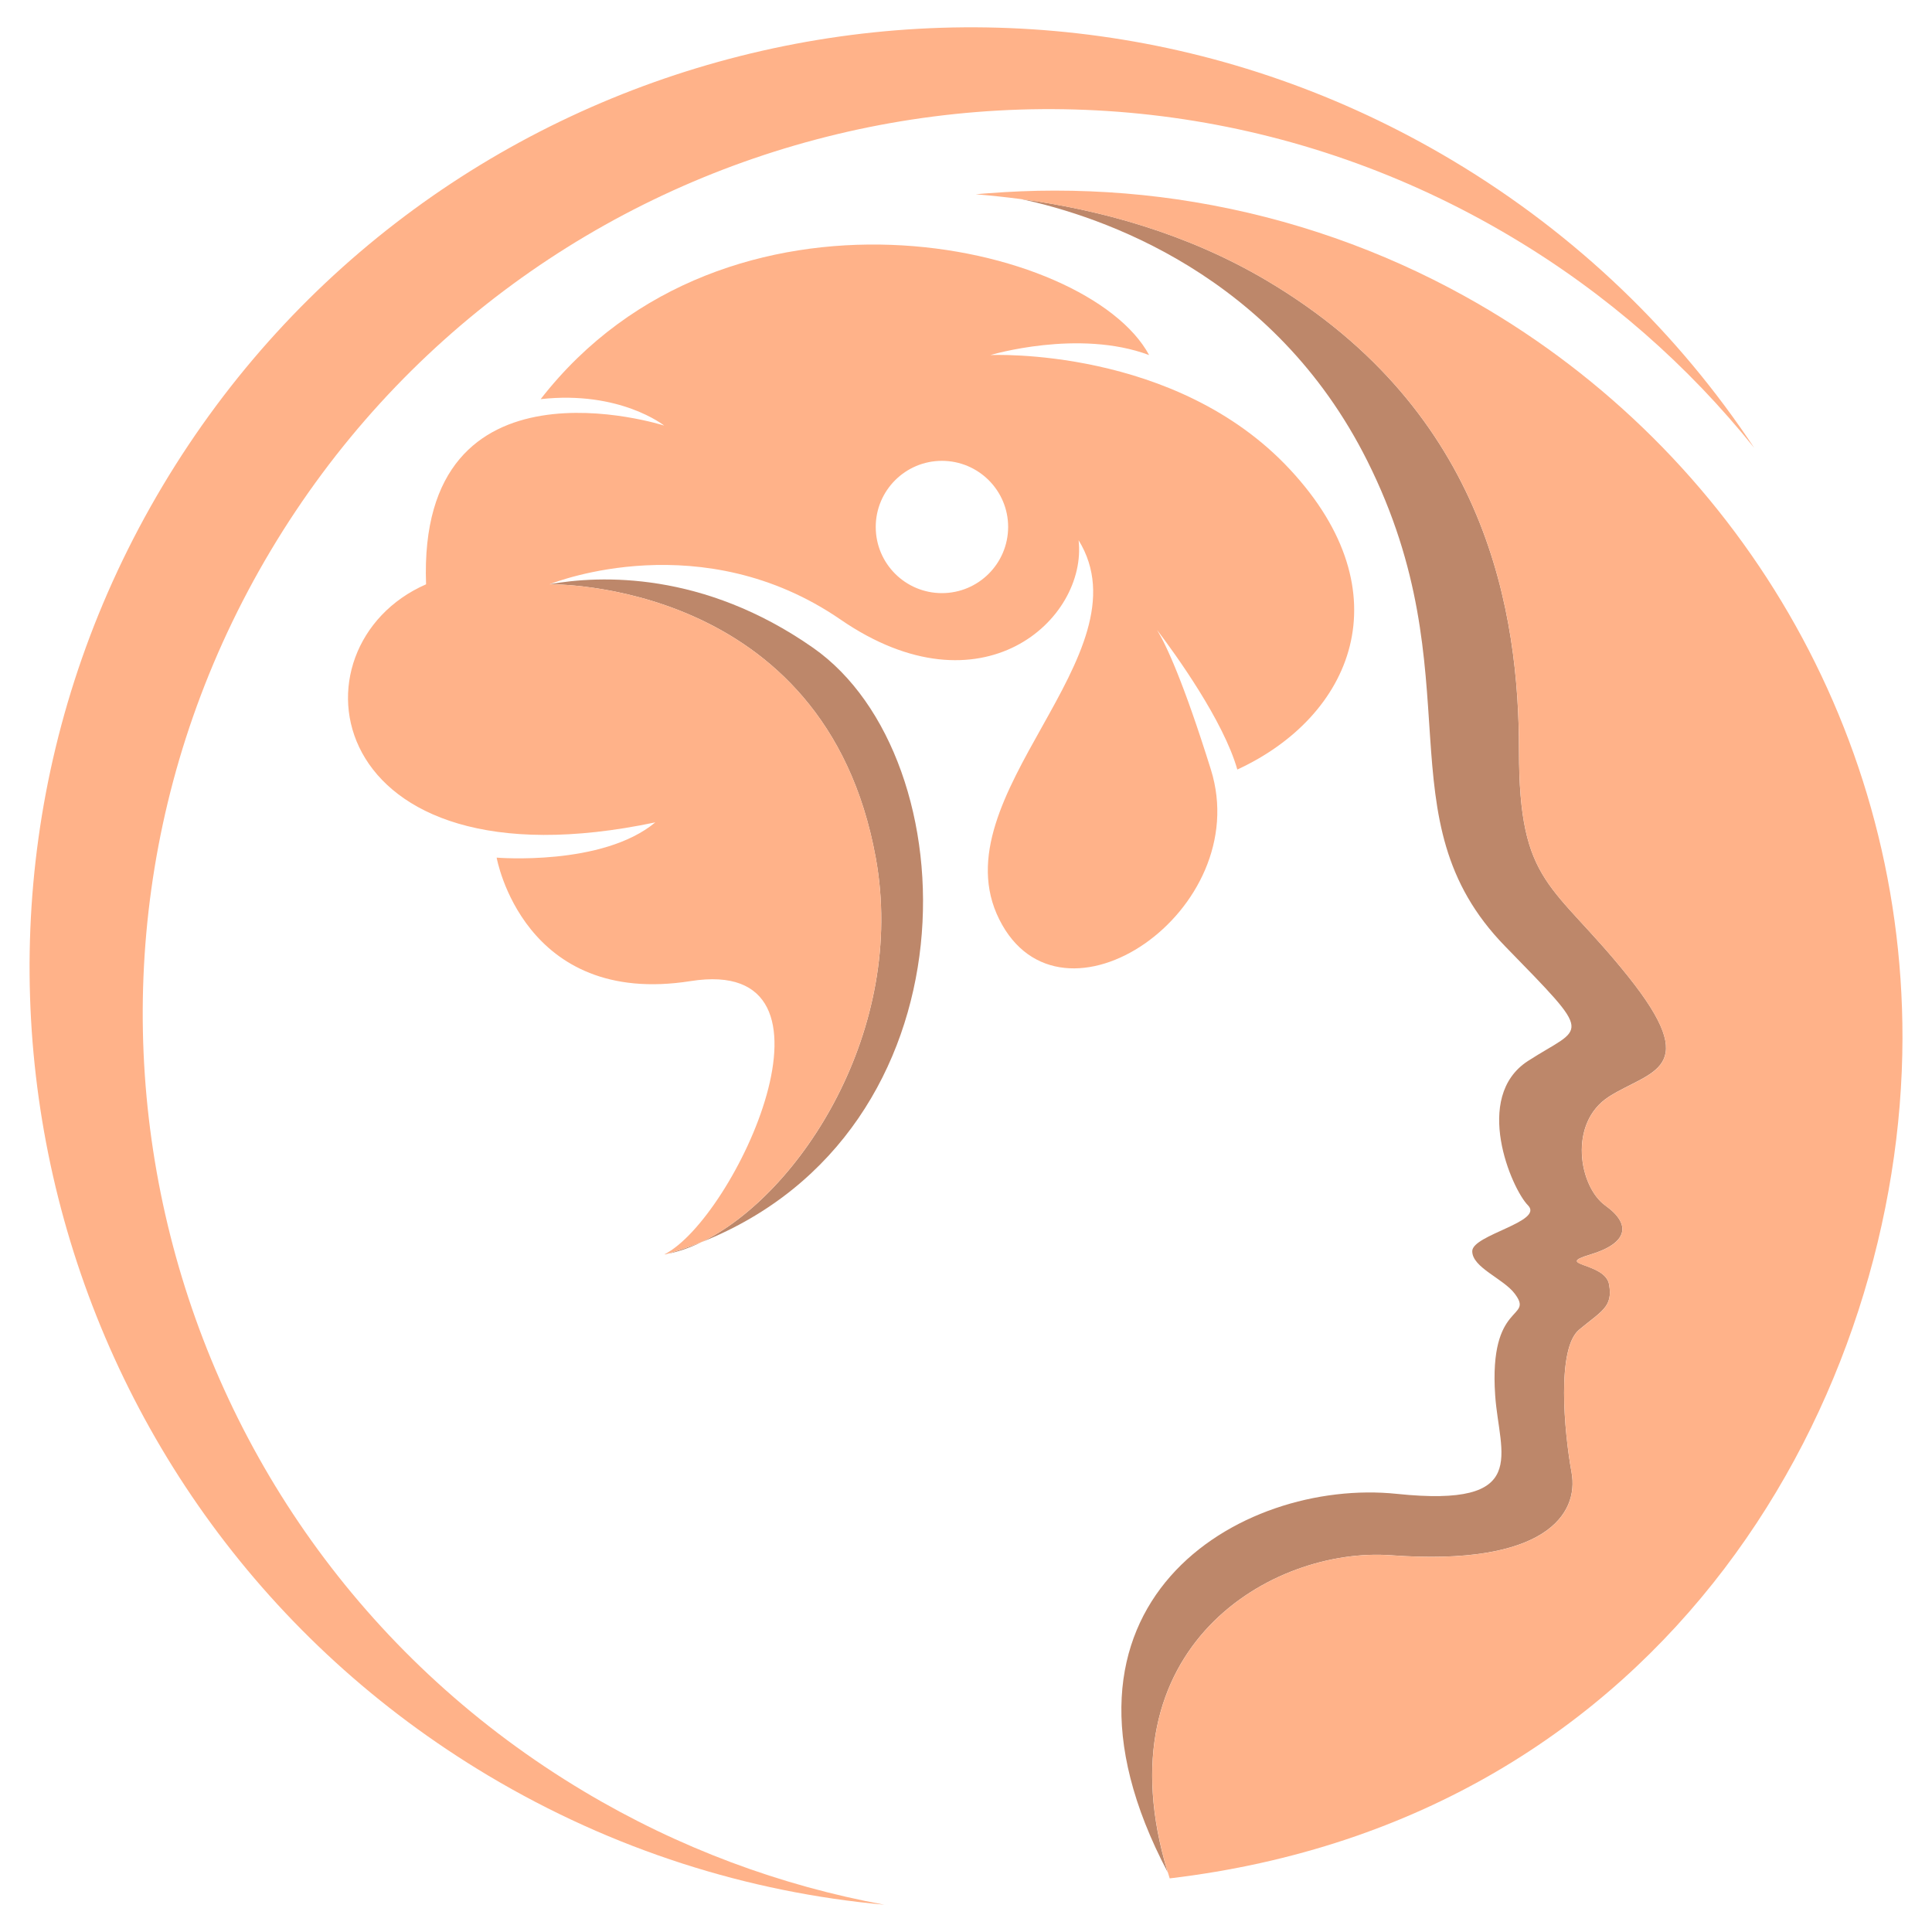 <?xml version="1.0" encoding="utf-8"?>
<!-- Generator: Adobe Illustrator 16.0.0, SVG Export Plug-In . SVG Version: 6.00 Build 0)  -->
<!DOCTYPE svg PUBLIC "-//W3C//DTD SVG 1.1//EN" "http://www.w3.org/Graphics/SVG/1.1/DTD/svg11.dtd">
<svg version="1.1" id="Calque_1" xmlns="http://www.w3.org/2000/svg" xmlns:xlink="http://www.w3.org/1999/xlink" x="0px" y="0px"
	 width="32px" height="32px" viewBox="0 0 32 32" enable-background="new 0 0 32 32" xml:space="preserve">
<g>
	<path fill="#BD876A" d="M23.042,25.76c2.553,0.187,3.113-0.685,2.988-1.37c-0.124-0.685-0.249-2.055,0.125-2.366
		c0.373-0.311,0.561-0.374,0.497-0.747c-0.062-0.374-0.934-0.312-0.311-0.498c0.623-0.188,0.685-0.499,0.249-0.811
		c-0.436-0.311-0.623-1.369,0.062-1.806c0.686-0.435,1.558-0.435,0.313-1.992c-1.246-1.557-1.806-1.495-1.806-3.736
		c0-2.242-0.499-5.604-4.173-7.784c-1.329-0.788-2.773-1.177-4.074-1.353c1.337,0.287,4.189,1.247,5.735,4.337
		c1.794,3.586,0.218,5.92,2.281,8.038c1.501,1.541,1.304,1.304,0.38,1.901c-0.923,0.598-0.271,2.118,0,2.391
		c0.271,0.271-0.923,0.488-0.923,0.76s0.517,0.453,0.705,0.705c0.326,0.436-0.434,0.108-0.325,1.685
		c0.067,0.977,0.602,1.861-1.629,1.629c-2.59-0.27-6.144,1.819-3.795,6.268C18.205,27.273,21.081,25.616,23.042,25.76z"/>
	<path fill="#FFB289" d="M24.257,4.904c-1.367-0.757-2.875-1.291-4.472-1.557c-0.754-0.126-1.527-0.19-2.316-0.19
		c-0.372,0-0.74,0.016-1.105,0.044c-0.067,0.005-0.135,0.01-0.202,0.017c0.243,0.02,0.494,0.046,0.751,0.08
		c1.301,0.176,2.745,0.564,4.074,1.353c3.674,2.18,4.173,5.542,4.173,7.784c0,2.241,0.56,2.18,1.806,3.736
		c1.245,1.558,0.373,1.558-0.313,1.992c-0.685,0.437-0.497,1.495-0.062,1.806c0.436,0.312,0.374,0.623-0.249,0.811
		c-0.623,0.187,0.249,0.124,0.311,0.498c0.063,0.373-0.124,0.437-0.497,0.747c-0.374,0.312-0.249,1.682-0.125,2.366
		c0.125,0.686-0.436,1.557-2.988,1.37c-1.961-0.145-4.837,1.513-3.7,5.25c0.011,0.033,0.021,0.067,0.031,0.101
		c8.325-0.99,12.127-8.051,12.137-13.914C31.519,11.905,28.581,7.296,24.257,4.904z"/>
	<path fill="#FFB289" d="M4.486,9.116c4.245-7.108,13.448-9.431,20.557-5.187c1.581,0.943,2.924,2.133,4.012,3.489
		c-1.248-1.884-2.928-3.525-4.998-4.761C16.67-1.753,7.106,0.66,2.695,8.046c-4.411,7.388-1.997,16.951,5.39,21.362
		c2.07,1.235,4.312,1.936,6.563,2.14c-1.71-0.314-3.395-0.932-4.975-1.876C2.563,25.427,0.242,16.224,4.486,9.116z"/>
	<g>
		<path fill="#BD876A" d="M11.023,20.779c0.014-0.004,0.026-0.009,0.038-0.013c-0.008,0.003-0.017,0.004-0.026,0.006
			C11.031,20.774,11.028,20.776,11.023,20.779z"/>
		<path fill="#BD876A" d="M14.505,14.206c0.519,2.847-1.257,5.579-2.887,6.368c4.611-1.834,4.459-8.018,1.85-9.844
			c-1.822-1.275-3.532-1.201-4.361-1.054C9.104,9.677,9.102,9.678,9.102,9.678S13.666,9.587,14.505,14.206z"/>
		<path fill="#BD876A" d="M11.618,20.574c-0.179,0.07-0.363,0.135-0.557,0.192C11.243,20.731,11.43,20.665,11.618,20.574z"/>
	</g>
	<path fill="#FFB289" d="M21.37,7.78c-1.898-2.046-4.966-1.899-4.966-1.899s1.461-0.438,2.629,0
		c-1.021-1.898-7.011-3.213-10.078,0.73c1.315-0.146,2.046,0.438,2.046,0.438s-4.09-1.315-3.944,2.629
		c-2.337,1.022-1.753,5.111,3.797,3.943c-0.876,0.73-2.628,0.584-2.628,0.584s0.438,2.483,3.213,2.045
		c2.775-0.438,0.73,3.943-0.438,4.528c0.012-0.003,0.022-0.005,0.034-0.007c0.01-0.002,0.019-0.003,0.026-0.006
		c0.193-0.058,0.378-0.122,0.557-0.192c1.63-0.789,3.405-3.521,2.887-6.368c-0.839-4.618-5.403-4.527-5.403-4.527
		s0.002-0.001,0.005-0.002c0.104-0.042,2.529-0.985,4.814,0.585c2.337,1.608,4.091,0,3.944-1.313
		c1.168,1.898-2.337,4.235-1.314,6.28c1.021,2.045,4.235-0.146,3.505-2.482c-0.457-1.461-0.741-2.065-0.892-2.313
		c0.313,0.413,1.098,1.501,1.33,2.313C22.393,11.87,23.269,9.824,21.37,7.78z M15.601,9.824c-0.604,0-1.096-0.489-1.096-1.096
		c0-0.604,0.491-1.095,1.096-1.095c0.605,0,1.097,0.49,1.097,1.095C16.697,9.334,16.206,9.824,15.601,9.824z"/>
</g>
</svg>
